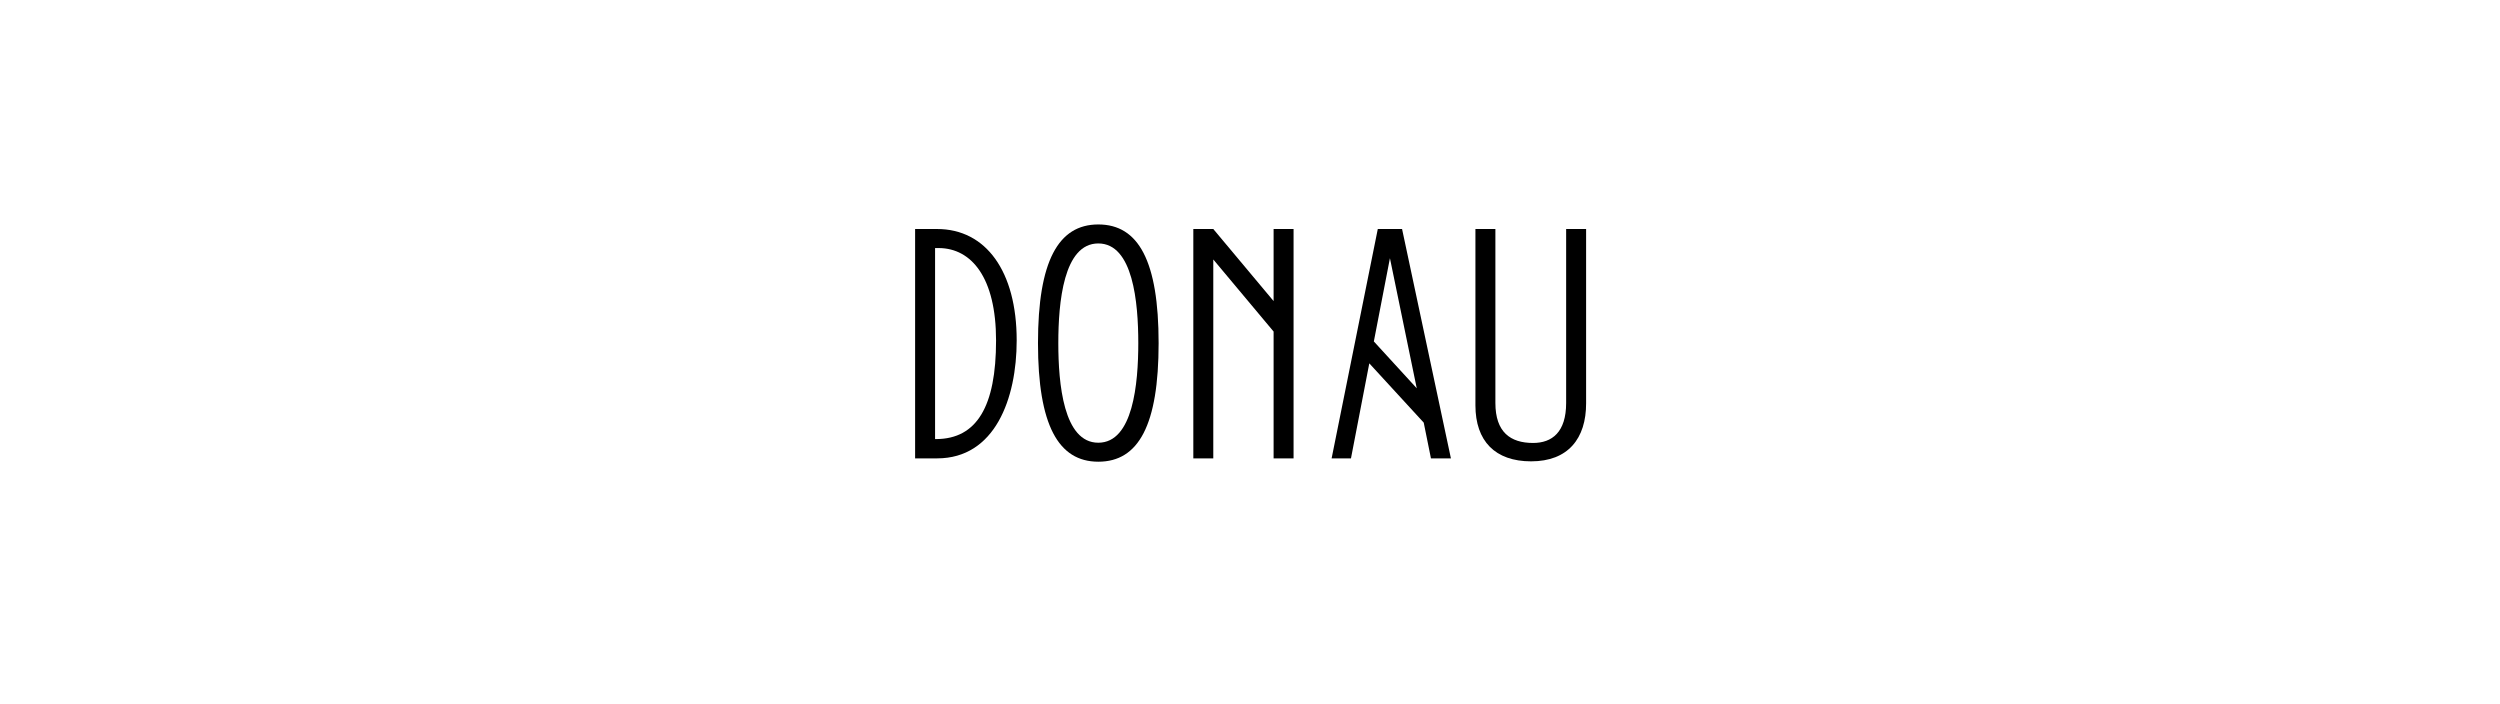 <?xml version="1.0" encoding="utf-8"?><svg enable-background="new 0 0 412 116" viewBox="0 0 412 116" xmlns="http://www.w3.org/2000/svg"><path d="m167.55 56.1c0 9.56-3.56 19.44-13.12 19.44h-3.62v-37.8h3.62c8.05 0 13.12 6.97 13.12 18.36zm-12.8-15.22h-.65v31.48h.22c6.64-.05 9.83-5.35 9.83-16.25 0-10.37-4.05-15.18-9.4-15.23z"/><path d="m171.06 56.54c0-13.5 3.35-19.55 9.94-19.55 6.64 0 9.94 6.05 9.94 19.55s-3.29 19.55-9.94 19.55c-6.59-.01-9.94-6.05-9.94-19.55zm16.53 0c0-6.7-.86-16.42-6.59-16.42s-6.59 9.72-6.59 16.42.86 16.42 6.59 16.42 6.59-9.73 6.59-16.42z"/><path d="m213.18 75.54h-3.29v-20.9l-9.94-11.88v32.78h-3.29v-37.8h3.29l9.94 11.88v-11.88h3.29z"/><path d="m225.66 59.88-3.02 15.66h-3.19l7.61-37.8h4l8.05 37.8h-3.29l-1.19-5.89zm3.4-17.33-2.65 13.72 7.07 7.72z"/><path d="m252.33 76.03c-5.94 0-9.18-3.35-9.18-9.23v-29.06h3.29v28.67c0 4.81 2.48 6.59 6.21 6.59 3.13 0 5.45-1.78 5.45-6.59v-28.67h3.29v28.73c.01 5.78-2.96 9.56-9.06 9.56z"/></svg>
